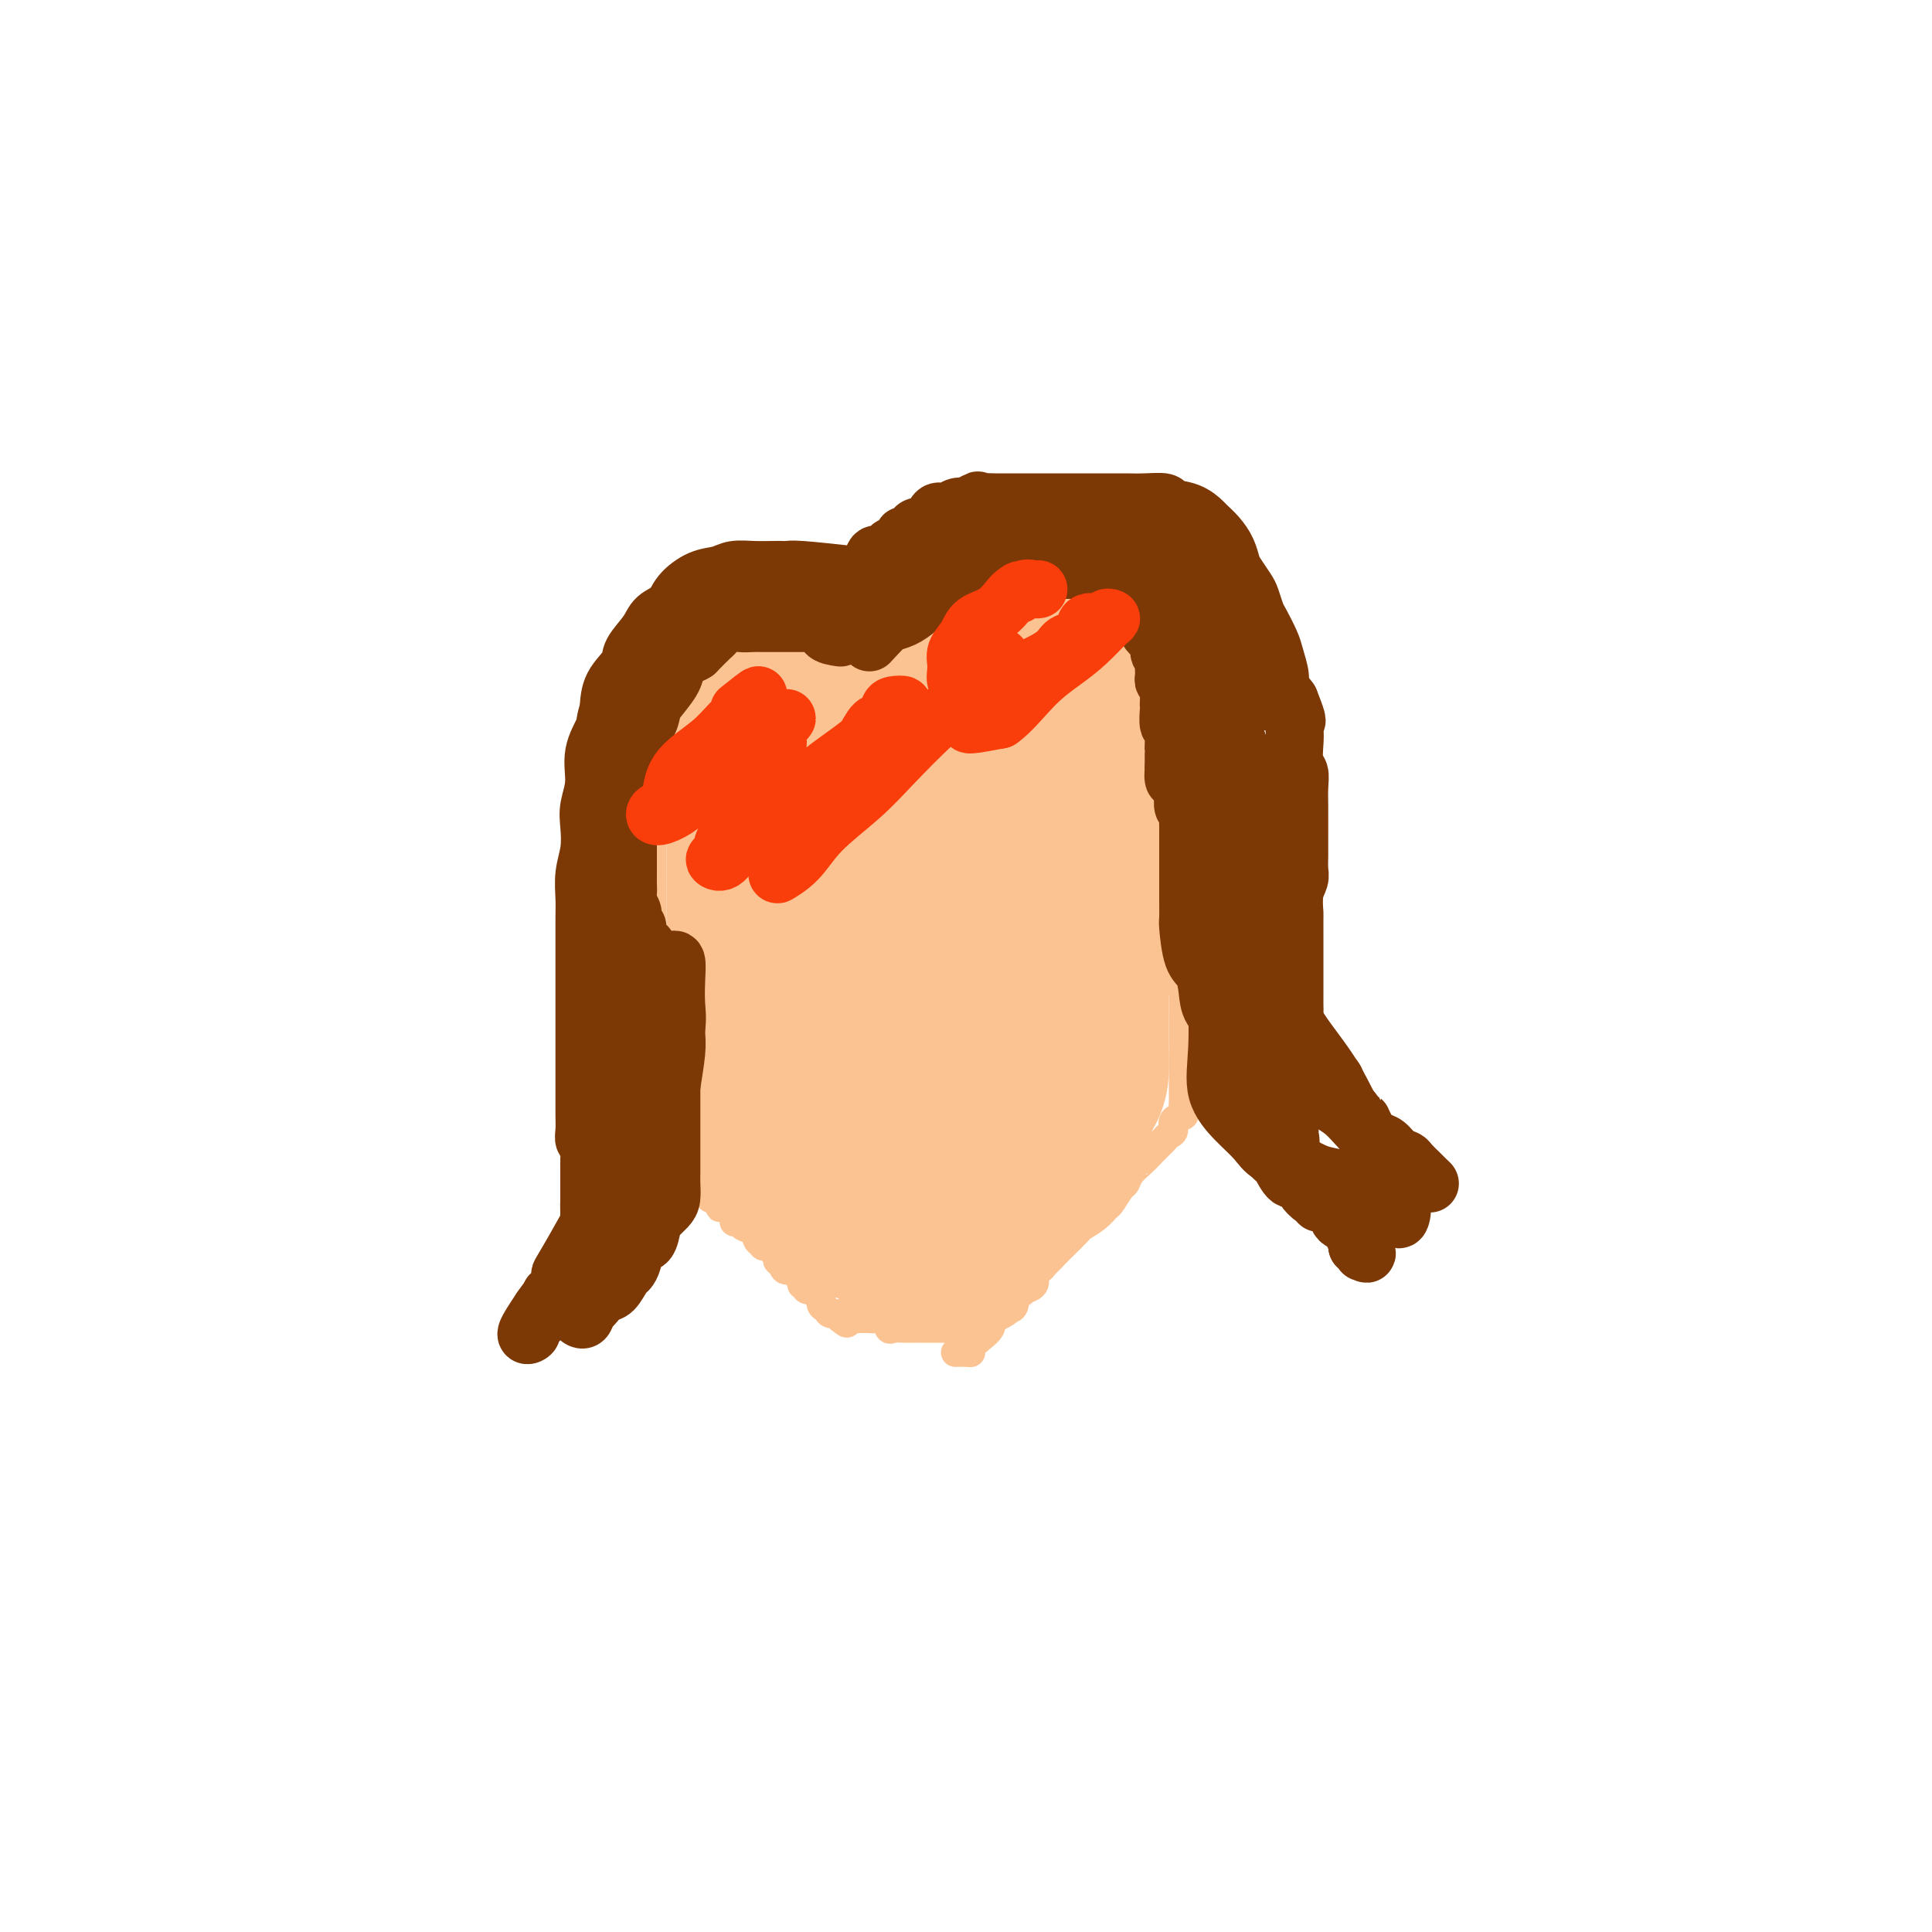 <svg viewBox='0 0 400 400' version='1.1' xmlns='http://www.w3.org/2000/svg' xmlns:xlink='http://www.w3.org/1999/xlink'><g fill='none' stroke='#FCC392' stroke-width='6' stroke-linecap='round' stroke-linejoin='round'><path d='M138,153c-1.268,4.069 -2.536,8.138 -3,10c-0.464,1.862 -0.124,1.516 0,2c0.124,0.484 0.033,1.796 0,3c-0.033,1.204 -0.009,2.299 0,3c0.009,0.701 0.002,1.006 0,2c-0.002,0.994 -0.001,2.675 0,4c0.001,1.325 0.000,2.295 0,3c-0.000,0.705 -0.000,1.146 0,2c0.000,0.854 0.000,2.120 0,3c-0.000,0.880 -0.000,1.376 0,2c0.000,0.624 0.000,1.378 0,2c-0.000,0.622 -0.000,1.111 0,2c0.000,0.889 0.000,2.177 0,3c-0.000,0.823 -0.000,1.179 0,2c0.000,0.821 0.000,2.106 0,3c-0.000,0.894 -0.000,1.398 0,2c0.000,0.602 0.000,1.301 0,2'/><path d='M135,203c-0.464,8.021 -0.124,3.074 0,2c0.124,-1.074 0.033,1.724 0,3c-0.033,1.276 -0.009,1.028 0,1c0.009,-0.028 0.002,0.163 0,1c-0.002,0.837 -0.001,2.318 0,3c0.001,0.682 0.000,0.563 0,1c-0.000,0.437 -0.000,1.430 0,2c0.000,0.570 -0.000,0.716 0,1c0.000,0.284 0.000,0.705 0,1c-0.000,0.295 -0.001,0.464 0,1c0.001,0.536 0.004,1.439 0,2c-0.004,0.561 -0.015,0.780 0,1c0.015,0.220 0.054,0.441 0,1c-0.054,0.559 -0.203,1.454 0,2c0.203,0.546 0.759,0.741 1,1c0.241,0.259 0.169,0.580 0,1c-0.169,0.420 -0.433,0.938 0,1c0.433,0.062 1.565,-0.330 2,0c0.435,0.330 0.173,1.384 0,2c-0.173,0.616 -0.256,0.795 0,1c0.256,0.205 0.852,0.436 1,1c0.148,0.564 -0.153,1.459 0,2c0.153,0.541 0.758,0.726 1,1c0.242,0.274 0.121,0.637 0,1'/><path d='M140,236c0.715,1.957 0.002,1.349 0,1c-0.002,-0.349 0.706,-0.441 1,0c0.294,0.441 0.174,1.413 0,2c-0.174,0.587 -0.403,0.787 0,1c0.403,0.213 1.436,0.437 2,1c0.564,0.563 0.658,1.465 1,2c0.342,0.535 0.932,0.703 1,1c0.068,0.297 -0.384,0.723 0,1c0.384,0.277 1.605,0.404 2,1c0.395,0.596 -0.036,1.661 0,2c0.036,0.339 0.539,-0.046 1,0c0.461,0.046 0.879,0.524 1,1c0.121,0.476 -0.055,0.950 0,1c0.055,0.050 0.342,-0.323 1,0c0.658,0.323 1.686,1.342 2,2c0.314,0.658 -0.085,0.955 0,1c0.085,0.045 0.654,-0.161 1,0c0.346,0.161 0.469,0.688 1,1c0.531,0.312 1.471,0.408 2,1c0.529,0.592 0.649,1.679 1,2c0.351,0.321 0.935,-0.126 1,0c0.065,0.126 -0.389,0.824 0,1c0.389,0.176 1.620,-0.169 2,0c0.380,0.169 -0.090,0.853 0,1c0.090,0.147 0.740,-0.244 1,0c0.260,0.244 0.130,1.122 0,2'/><path d='M161,261c3.482,3.824 1.688,0.885 1,0c-0.688,-0.885 -0.271,0.282 0,1c0.271,0.718 0.397,0.985 1,1c0.603,0.015 1.683,-0.221 2,0c0.317,0.221 -0.127,0.901 0,1c0.127,0.099 0.827,-0.381 1,0c0.173,0.381 -0.179,1.623 0,2c0.179,0.377 0.889,-0.111 1,0c0.111,0.111 -0.378,0.821 0,1c0.378,0.179 1.621,-0.174 2,0c0.379,0.174 -0.107,0.874 0,1c0.107,0.126 0.807,-0.321 1,0c0.193,0.321 -0.119,1.409 0,2c0.119,0.591 0.671,0.684 1,1c0.329,0.316 0.435,0.854 1,1c0.565,0.146 1.590,-0.101 2,0c0.410,0.101 0.205,0.551 0,1'/><path d='M174,273c2.206,1.856 1.221,0.497 1,0c-0.221,-0.497 0.321,-0.133 1,0c0.679,0.133 1.495,0.034 2,0c0.505,-0.034 0.699,-0.001 1,0c0.301,0.001 0.710,-0.028 1,0c0.290,0.028 0.462,0.113 1,0c0.538,-0.113 1.444,-0.422 2,0c0.556,0.422 0.763,1.577 1,2c0.237,0.423 0.503,0.113 1,0c0.497,-0.113 1.225,-0.030 2,0c0.775,0.030 1.597,0.008 2,0c0.403,-0.008 0.388,-0.003 1,0c0.612,0.003 1.852,0.003 3,0c1.148,-0.003 2.206,-0.009 3,0c0.794,0.009 1.325,0.032 2,0c0.675,-0.032 1.494,-0.118 2,0c0.506,0.118 0.699,0.439 1,0c0.301,-0.439 0.710,-1.638 1,-2c0.290,-0.362 0.463,0.114 1,0c0.537,-0.114 1.440,-0.817 2,-1c0.560,-0.183 0.776,0.154 1,0c0.224,-0.154 0.455,-0.798 1,-1c0.545,-0.202 1.404,0.039 2,0c0.596,-0.039 0.930,-0.357 1,-1c0.070,-0.643 -0.123,-1.612 0,-2c0.123,-0.388 0.561,-0.194 1,0'/><path d='M211,268c1.804,-1.278 0.813,-0.973 1,-1c0.187,-0.027 1.551,-0.388 2,-1c0.449,-0.612 -0.015,-1.477 0,-2c0.015,-0.523 0.511,-0.704 1,-1c0.489,-0.296 0.971,-0.708 1,-1c0.029,-0.292 -0.395,-0.463 0,-1c0.395,-0.537 1.609,-1.440 2,-2c0.391,-0.560 -0.040,-0.778 0,-1c0.040,-0.222 0.551,-0.448 1,-1c0.449,-0.552 0.837,-1.429 1,-2c0.163,-0.571 0.103,-0.835 0,-1c-0.103,-0.165 -0.248,-0.232 0,-1c0.248,-0.768 0.888,-2.237 1,-3c0.112,-0.763 -0.306,-0.819 0,-1c0.306,-0.181 1.334,-0.485 2,-1c0.666,-0.515 0.970,-1.240 1,-2c0.030,-0.760 -0.212,-1.555 0,-2c0.212,-0.445 0.880,-0.539 1,-1c0.120,-0.461 -0.309,-1.290 0,-2c0.309,-0.710 1.355,-1.303 2,-2c0.645,-0.697 0.890,-1.500 1,-2c0.110,-0.500 0.086,-0.698 0,-1c-0.086,-0.302 -0.233,-0.710 0,-1c0.233,-0.290 0.846,-0.463 1,-1c0.154,-0.537 -0.149,-1.440 0,-2c0.149,-0.560 0.751,-0.779 1,-1c0.249,-0.221 0.144,-0.444 0,-1c-0.144,-0.556 -0.327,-1.445 0,-2c0.327,-0.555 1.163,-0.778 2,-1'/><path d='M232,227c3.249,-6.537 0.871,-2.381 0,-1c-0.871,1.381 -0.234,-0.015 0,-1c0.234,-0.985 0.067,-1.559 0,-2c-0.067,-0.441 -0.032,-0.748 0,-1c0.032,-0.252 0.061,-0.448 0,-1c-0.061,-0.552 -0.212,-1.461 0,-2c0.212,-0.539 0.788,-0.708 1,-1c0.212,-0.292 0.060,-0.707 0,-1c-0.060,-0.293 -0.030,-0.463 0,-1c0.030,-0.537 0.059,-1.440 0,-2c-0.059,-0.560 -0.204,-0.778 0,-1c0.204,-0.222 0.759,-0.449 1,-1c0.241,-0.551 0.170,-1.427 0,-2c-0.170,-0.573 -0.438,-0.843 0,-1c0.438,-0.157 1.581,-0.199 2,-1c0.419,-0.801 0.112,-2.359 0,-3c-0.112,-0.641 -0.030,-0.365 0,-1c0.030,-0.635 0.008,-2.181 0,-3c-0.008,-0.819 -0.002,-0.909 0,-1c0.002,-0.091 0.001,-0.182 0,-1c-0.001,-0.818 -0.000,-2.364 0,-3c0.000,-0.636 0.000,-0.364 0,-1c-0.000,-0.636 -0.000,-2.182 0,-3c0.000,-0.818 0.000,-0.909 0,-1'/><path d='M236,191c0.619,-5.881 0.166,-2.582 0,-2c-0.166,0.582 -0.044,-1.551 0,-3c0.044,-1.449 0.012,-2.212 0,-3c-0.012,-0.788 -0.003,-1.599 0,-2c0.003,-0.401 0.001,-0.391 0,-1c-0.001,-0.609 -0.000,-1.837 0,-3c0.000,-1.163 -0.001,-2.260 0,-3c0.001,-0.740 0.002,-1.123 0,-2c-0.002,-0.877 -0.008,-2.248 0,-3c0.008,-0.752 0.032,-0.885 0,-1c-0.032,-0.115 -0.118,-0.211 0,-1c0.118,-0.789 0.439,-2.272 0,-3c-0.439,-0.728 -1.639,-0.702 -2,-1c-0.361,-0.298 0.115,-0.921 0,-1c-0.115,-0.079 -0.823,0.386 -1,0c-0.177,-0.386 0.177,-1.622 0,-2c-0.177,-0.378 -0.885,0.101 -1,0c-0.115,-0.101 0.361,-0.784 0,-1c-0.361,-0.216 -1.561,0.035 -2,0c-0.439,-0.035 -0.118,-0.356 0,-1c0.118,-0.644 0.034,-1.613 0,-2c-0.034,-0.387 -0.017,-0.194 0,0'/><path d='M243,142c0.845,4.511 1.691,9.021 2,11c0.309,1.979 0.083,1.426 0,2c-0.083,0.574 -0.022,2.274 0,4c0.022,1.726 0.006,3.477 0,5c-0.006,1.523 -0.002,2.816 0,4c0.002,1.184 0.000,2.257 0,3c-0.000,0.743 -0.000,1.156 0,2c0.000,0.844 0.000,2.118 0,3c-0.000,0.882 -0.000,1.372 0,2c0.000,0.628 0.000,1.394 0,2c-0.000,0.606 -0.000,1.050 0,2c0.000,0.950 0.000,2.404 0,3c-0.000,0.596 -0.000,0.334 0,1c0.000,0.666 0.000,2.261 0,3c-0.000,0.739 -0.000,0.621 0,1c0.000,0.379 0.000,1.256 0,2c-0.000,0.744 -0.000,1.354 0,2c0.000,0.646 0.000,1.327 0,2c-0.000,0.673 -0.000,1.336 0,2'/><path d='M245,198c0.309,8.794 0.083,2.779 0,1c-0.083,-1.779 -0.022,0.679 0,2c0.022,1.321 0.006,1.505 0,2c-0.006,0.495 -0.002,1.302 0,2c0.002,0.698 0.000,1.286 0,2c-0.000,0.714 -0.000,1.552 0,2c0.000,0.448 0.000,0.505 0,1c-0.000,0.495 -0.000,1.428 0,2c0.000,0.572 0.000,0.783 0,1c-0.000,0.217 -0.000,0.438 0,1c0.000,0.562 0.000,1.464 0,2c-0.000,0.536 -0.000,0.707 0,1c0.000,0.293 0.000,0.707 0,1c-0.000,0.293 -0.000,0.463 0,1c0.000,0.537 0.000,1.439 0,2c-0.000,0.561 -0.000,0.780 0,1c0.000,0.220 0.000,0.439 0,1c-0.000,0.561 -0.001,1.463 0,2c0.001,0.537 0.002,0.707 0,1c-0.002,0.293 -0.008,0.707 0,1c0.008,0.293 0.031,0.463 0,1c-0.031,0.537 -0.116,1.439 0,2c0.116,0.561 0.434,0.780 0,1c-0.434,0.220 -1.621,0.439 -2,1c-0.379,0.561 0.050,1.462 0,2c-0.050,0.538 -0.581,0.711 -1,1c-0.419,0.289 -0.728,0.693 -1,1c-0.272,0.307 -0.506,0.516 -1,1c-0.494,0.484 -1.247,1.242 -2,2'/><path d='M238,239c-1.277,1.428 -0.971,0.996 -1,1c-0.029,0.004 -0.393,0.442 -1,1c-0.607,0.558 -1.458,1.234 -2,2c-0.542,0.766 -0.777,1.622 -1,2c-0.223,0.378 -0.435,0.276 -1,1c-0.565,0.724 -1.483,2.272 -2,3c-0.517,0.728 -0.633,0.637 -1,1c-0.367,0.363 -0.986,1.180 -2,2c-1.014,0.820 -2.425,1.641 -3,2c-0.575,0.359 -0.314,0.255 -1,1c-0.686,0.745 -2.319,2.340 -3,3c-0.681,0.660 -0.410,0.384 -1,1c-0.590,0.616 -2.040,2.122 -3,3c-0.960,0.878 -1.431,1.127 -2,2c-0.569,0.873 -1.237,2.369 -2,3c-0.763,0.631 -1.622,0.395 -2,1c-0.378,0.605 -0.277,2.049 -1,3c-0.723,0.951 -2.270,1.407 -3,2c-0.730,0.593 -0.642,1.322 -1,2c-0.358,0.678 -1.161,1.306 -2,2c-0.839,0.694 -1.714,1.454 -2,2c-0.286,0.546 0.016,0.878 0,1c-0.016,0.122 -0.350,0.033 -1,0c-0.650,-0.033 -1.614,-0.009 -2,0c-0.386,0.009 -0.193,0.005 0,0'/></g>
<g fill='none' stroke='#FCC392' stroke-width='28' stroke-linecap='round' stroke-linejoin='round'><path d='M148,154c1.691,2.057 3.381,4.115 4,6c0.619,1.885 0.166,3.599 0,5c-0.166,1.401 -0.044,2.489 0,4c0.044,1.511 0.012,3.447 0,5c-0.012,1.553 -0.003,2.725 0,4c0.003,1.275 0.001,2.653 0,4c-0.001,1.347 -0.000,2.663 0,4c0.000,1.337 0.000,2.696 0,4c-0.000,1.304 -0.000,2.552 0,4c0.000,1.448 0.000,3.097 0,4c-0.000,0.903 -0.000,1.061 0,2c0.000,0.939 0.000,2.660 0,4c-0.000,1.340 -0.000,2.299 0,3c0.000,0.701 0.000,1.143 0,2c-0.000,0.857 -0.000,2.127 0,3c0.000,0.873 0.000,1.347 0,2c-0.000,0.653 -0.000,1.483 0,2c0.000,0.517 0.000,0.719 0,1c-0.000,0.281 -0.000,0.640 0,1'/><path d='M152,218c0.000,9.092 0.000,2.821 0,1c-0.000,-1.821 -0.001,0.807 0,2c0.001,1.193 0.003,0.952 0,1c-0.003,0.048 -0.011,0.384 0,1c0.011,0.616 0.040,1.513 0,2c-0.040,0.487 -0.148,0.563 0,1c0.148,0.437 0.551,1.233 1,2c0.449,0.767 0.945,1.505 1,2c0.055,0.495 -0.332,0.747 0,1c0.332,0.253 1.384,0.505 2,1c0.616,0.495 0.795,1.232 1,2c0.205,0.768 0.435,1.567 1,2c0.565,0.433 1.466,0.501 2,1c0.534,0.499 0.703,1.429 1,2c0.297,0.571 0.723,0.784 1,1c0.277,0.216 0.404,0.436 1,1c0.596,0.564 1.660,1.474 2,2c0.340,0.526 -0.045,0.669 0,1c0.045,0.331 0.519,0.849 1,1c0.481,0.151 0.969,-0.065 1,0c0.031,0.065 -0.395,0.412 0,1c0.395,0.588 1.610,1.418 2,2c0.390,0.582 -0.047,0.916 0,1c0.047,0.084 0.576,-0.082 1,0c0.424,0.082 0.743,0.414 1,1c0.257,0.586 0.454,1.427 1,2c0.546,0.573 1.442,0.878 2,1c0.558,0.122 0.779,0.061 1,0'/><path d='M175,253c3.367,3.646 1.285,1.759 1,1c-0.285,-0.759 1.228,-0.392 2,0c0.772,0.392 0.802,0.809 1,1c0.198,0.191 0.564,0.156 1,0c0.436,-0.156 0.942,-0.434 1,0c0.058,0.434 -0.331,1.580 0,2c0.331,0.420 1.384,0.112 2,0c0.616,-0.112 0.795,-0.030 1,0c0.205,0.030 0.435,0.008 1,0c0.565,-0.008 1.466,-0.002 2,0c0.534,0.002 0.701,0.000 1,0c0.299,-0.000 0.731,0.001 1,0c0.269,-0.001 0.374,-0.006 1,0c0.626,0.006 1.772,0.022 3,0c1.228,-0.022 2.537,-0.084 4,0c1.463,0.084 3.081,0.313 4,0c0.919,-0.313 1.138,-1.168 2,-2c0.862,-0.832 2.366,-1.641 3,-2c0.634,-0.359 0.396,-0.266 1,-1c0.604,-0.734 2.049,-2.293 3,-3c0.951,-0.707 1.410,-0.562 2,-1c0.590,-0.438 1.313,-1.457 2,-2c0.687,-0.543 1.339,-0.608 2,-1c0.661,-0.392 1.332,-1.112 2,-2c0.668,-0.888 1.334,-1.944 2,-3'/><path d='M220,240c2.992,-3.179 0.974,-2.625 1,-3c0.026,-0.375 2.098,-1.679 3,-3c0.902,-1.321 0.634,-2.660 1,-4c0.366,-1.340 1.366,-2.682 2,-4c0.634,-1.318 0.902,-2.614 1,-4c0.098,-1.386 0.026,-2.863 0,-5c-0.026,-2.137 -0.007,-4.936 0,-7c0.007,-2.064 0.002,-3.395 0,-5c-0.002,-1.605 -0.001,-3.486 0,-5c0.001,-1.514 0.000,-2.661 0,-4c-0.000,-1.339 -0.000,-2.871 0,-4c0.000,-1.129 0.000,-1.854 0,-3c-0.000,-1.146 -0.000,-2.711 0,-4c0.000,-1.289 0.001,-2.300 0,-3c-0.001,-0.700 -0.002,-1.087 0,-2c0.002,-0.913 0.007,-2.351 0,-3c-0.007,-0.649 -0.026,-0.509 0,-1c0.026,-0.491 0.099,-1.613 0,-2c-0.099,-0.387 -0.369,-0.040 -1,0c-0.631,0.040 -1.623,-0.226 -2,0c-0.377,0.226 -0.140,0.946 0,2c0.140,1.054 0.183,2.444 0,4c-0.183,1.556 -0.591,3.278 -1,5'/><path d='M224,185c-0.203,2.563 -0.209,3.469 -1,5c-0.791,1.531 -2.366,3.686 -3,6c-0.634,2.314 -0.327,4.789 -1,7c-0.673,2.211 -2.327,4.160 -3,6c-0.673,1.840 -0.364,3.572 -1,5c-0.636,1.428 -2.215,2.553 -3,4c-0.785,1.447 -0.774,3.215 -1,5c-0.226,1.785 -0.687,3.588 -1,5c-0.313,1.412 -0.478,2.432 -1,4c-0.522,1.568 -1.400,3.685 -2,5c-0.600,1.315 -0.920,1.828 -1,3c-0.080,1.172 0.080,3.004 0,4c-0.080,0.996 -0.402,1.156 -1,2c-0.598,0.844 -1.474,2.372 -2,3c-0.526,0.628 -0.702,0.357 -1,1c-0.298,0.643 -0.717,2.200 -1,3c-0.283,0.800 -0.429,0.843 -1,1c-0.571,0.157 -1.566,0.428 -2,1c-0.434,0.572 -0.306,1.445 -1,2c-0.694,0.555 -2.209,0.793 -3,1c-0.791,0.207 -0.857,0.383 -1,1c-0.143,0.617 -0.361,1.674 -1,2c-0.639,0.326 -1.697,-0.077 -2,0c-0.303,0.077 0.149,0.636 0,1c-0.149,0.364 -0.900,0.533 -1,0c-0.100,-0.533 0.450,-1.766 1,-3'/><path d='M190,259c1.384,-1.890 4.345,-5.115 7,-9c2.655,-3.885 5.005,-8.429 8,-13c2.995,-4.571 6.634,-9.170 10,-14c3.366,-4.830 6.457,-9.892 9,-14c2.543,-4.108 4.538,-7.260 6,-10c1.462,-2.740 2.392,-5.066 3,-7c0.608,-1.934 0.895,-3.477 1,-5c0.105,-1.523 0.027,-3.026 0,-4c-0.027,-0.974 -0.004,-1.417 0,-3c0.004,-1.583 -0.012,-4.305 0,-6c0.012,-1.695 0.053,-2.363 0,-3c-0.053,-0.637 -0.198,-1.242 -1,-2c-0.802,-0.758 -2.260,-1.667 -3,-2c-0.740,-0.333 -0.762,-0.089 -1,0c-0.238,0.089 -0.693,0.024 -1,0c-0.307,-0.024 -0.467,-0.006 -1,0c-0.533,0.006 -1.439,0.001 -2,0c-0.561,-0.001 -0.776,0.001 -1,0c-0.224,-0.001 -0.456,-0.006 -1,0c-0.544,0.006 -1.401,0.024 -2,0c-0.599,-0.024 -0.939,-0.090 -1,0c-0.061,0.090 0.159,0.336 0,1c-0.159,0.664 -0.695,1.748 -1,3c-0.305,1.252 -0.377,2.674 -1,5c-0.623,2.326 -1.797,5.557 -3,9c-1.203,3.443 -2.436,7.099 -4,11c-1.564,3.901 -3.461,8.046 -5,12c-1.539,3.954 -2.722,7.719 -4,11c-1.278,3.281 -2.651,6.080 -4,9c-1.349,2.920 -2.675,5.960 -4,9'/><path d='M194,237c-4.506,11.989 -2.272,6.963 -2,6c0.272,-0.963 -1.418,2.139 -2,3c-0.582,0.861 -0.058,-0.519 0,-2c0.058,-1.481 -0.352,-3.063 0,-5c0.352,-1.937 1.465,-4.228 2,-7c0.535,-2.772 0.492,-6.026 2,-10c1.508,-3.974 4.566,-8.670 7,-14c2.434,-5.330 4.245,-11.295 6,-16c1.755,-4.705 3.454,-8.150 5,-12c1.546,-3.850 2.938,-8.104 4,-11c1.062,-2.896 1.795,-4.435 2,-6c0.205,-1.565 -0.117,-3.158 0,-4c0.117,-0.842 0.672,-0.933 0,-1c-0.672,-0.067 -2.570,-0.110 -4,0c-1.430,0.110 -2.391,0.372 -3,1c-0.609,0.628 -0.865,1.621 -1,3c-0.135,1.379 -0.148,3.142 -1,5c-0.852,1.858 -2.544,3.809 -4,7c-1.456,3.191 -2.677,7.621 -4,13c-1.323,5.379 -2.747,11.707 -4,18c-1.253,6.293 -2.336,12.552 -3,18c-0.664,5.448 -0.910,10.084 -1,14c-0.090,3.916 -0.024,7.111 0,9c0.024,1.889 0.006,2.470 0,3c-0.006,0.530 -0.002,1.009 0,1c0.002,-0.009 0.001,-0.504 0,-1'/><path d='M193,249c-1.232,8.920 -0.310,0.220 0,-4c0.310,-4.220 0.010,-3.960 0,-6c-0.010,-2.040 0.270,-6.380 1,-11c0.730,-4.620 1.908,-9.519 3,-15c1.092,-5.481 2.097,-11.543 3,-17c0.903,-5.457 1.705,-10.309 2,-15c0.295,-4.691 0.083,-9.222 0,-13c-0.083,-3.778 -0.038,-6.804 0,-9c0.038,-2.196 0.068,-3.561 0,-4c-0.068,-0.439 -0.234,0.050 -1,0c-0.766,-0.050 -2.134,-0.638 -3,0c-0.866,0.638 -1.231,2.502 -2,4c-0.769,1.498 -1.940,2.630 -3,4c-1.060,1.370 -2.007,2.977 -3,6c-0.993,3.023 -2.032,7.460 -3,12c-0.968,4.540 -1.867,9.183 -3,14c-1.133,4.817 -2.502,9.809 -3,15c-0.498,5.191 -0.126,10.580 0,15c0.126,4.420 0.005,7.870 0,11c-0.005,3.130 0.107,5.939 0,8c-0.107,2.061 -0.434,3.373 0,4c0.434,0.627 1.629,0.568 2,0c0.371,-0.568 -0.081,-1.647 0,-3c0.081,-1.353 0.694,-2.982 1,-5c0.306,-2.018 0.303,-4.425 1,-8c0.697,-3.575 2.094,-8.319 3,-13c0.906,-4.681 1.321,-9.299 2,-14c0.679,-4.701 1.623,-9.486 2,-14c0.377,-4.514 0.189,-8.757 0,-13'/><path d='M192,178c1.713,-12.768 0.497,-9.689 0,-10c-0.497,-0.311 -0.275,-4.011 0,-6c0.275,-1.989 0.601,-2.266 0,-2c-0.601,0.266 -2.131,1.077 -3,2c-0.869,0.923 -1.078,1.958 -2,3c-0.922,1.042 -2.559,2.089 -4,4c-1.441,1.911 -2.687,4.685 -4,7c-1.313,2.315 -2.693,4.170 -4,7c-1.307,2.830 -2.540,6.633 -3,11c-0.460,4.367 -0.146,9.296 0,14c0.146,4.704 0.123,9.183 0,13c-0.123,3.817 -0.344,6.972 0,10c0.344,3.028 1.255,5.928 2,8c0.745,2.072 1.323,3.318 2,4c0.677,0.682 1.453,0.802 2,1c0.547,0.198 0.864,0.474 1,0c0.136,-0.474 0.090,-1.698 0,-3c-0.090,-1.302 -0.224,-2.683 0,-5c0.224,-2.317 0.806,-5.572 1,-10c0.194,-4.428 -0.001,-10.031 0,-16c0.001,-5.969 0.197,-12.304 1,-19c0.803,-6.696 2.214,-13.751 3,-20c0.786,-6.249 0.946,-11.691 1,-16c0.054,-4.309 0.001,-7.486 0,-9c-0.001,-1.514 0.051,-1.365 0,-1c-0.051,0.365 -0.206,0.944 -1,2c-0.794,1.056 -2.227,2.587 -3,4c-0.773,1.413 -0.887,2.706 -1,4'/><path d='M180,155c-1.125,2.093 -1.436,2.825 -2,4c-0.564,1.175 -1.381,2.795 -2,5c-0.619,2.205 -1.042,4.997 -2,8c-0.958,3.003 -2.452,6.217 -3,10c-0.548,3.783 -0.151,8.136 0,12c0.151,3.864 0.055,7.241 0,11c-0.055,3.759 -0.070,7.901 0,11c0.070,3.099 0.226,5.156 0,7c-0.226,1.844 -0.833,3.477 0,5c0.833,1.523 3.107,2.938 4,4c0.893,1.062 0.404,1.772 1,2c0.596,0.228 2.278,-0.024 3,0c0.722,0.024 0.484,0.325 1,0c0.516,-0.325 1.785,-1.275 3,-3c1.215,-1.725 2.376,-4.223 4,-8c1.624,-3.777 3.710,-8.833 6,-13c2.290,-4.167 4.785,-7.446 7,-12c2.215,-4.554 4.149,-10.384 6,-15c1.851,-4.616 3.620,-8.019 5,-12c1.380,-3.981 2.370,-8.539 3,-12c0.630,-3.461 0.901,-5.823 1,-8c0.099,-2.177 0.027,-4.167 0,-6c-0.027,-1.833 -0.007,-3.508 0,-5c0.007,-1.492 0.002,-2.802 0,-4c-0.002,-1.198 -0.001,-2.284 0,-3c0.001,-0.716 0.000,-1.062 0,-1c-0.000,0.062 -0.000,0.531 0,1'/><path d='M215,133c0.587,-5.315 0.055,0.398 0,4c-0.055,3.602 0.365,5.092 1,7c0.635,1.908 1.483,4.235 2,7c0.517,2.765 0.703,5.968 1,9c0.297,3.032 0.705,5.893 1,8c0.295,2.107 0.476,3.458 1,5c0.524,1.542 1.392,3.273 2,4c0.608,0.727 0.958,0.449 1,1c0.042,0.551 -0.222,1.929 0,2c0.222,0.071 0.929,-1.167 1,-2c0.071,-0.833 -0.496,-1.262 0,-2c0.496,-0.738 2.055,-1.787 3,-4c0.945,-2.213 1.276,-5.591 2,-8c0.724,-2.409 1.840,-3.851 3,-6c1.160,-2.149 2.363,-5.006 3,-7c0.637,-1.994 0.706,-3.124 1,-4c0.294,-0.876 0.811,-1.498 1,-1c0.189,0.498 0.051,2.116 0,3c-0.051,0.884 -0.013,1.033 0,2c0.013,0.967 0.002,2.751 0,5c-0.002,2.249 0.005,4.962 0,7c-0.005,2.038 -0.022,3.402 0,5c0.022,1.598 0.083,3.430 0,5c-0.083,1.570 -0.309,2.877 -1,4c-0.691,1.123 -1.845,2.061 -3,3'/><path d='M234,180c-0.915,1.507 -1.204,1.776 -2,2c-0.796,0.224 -2.101,0.403 -3,1c-0.899,0.597 -1.393,1.613 -2,2c-0.607,0.387 -1.325,0.145 -2,0c-0.675,-0.145 -1.305,-0.193 -2,0c-0.695,0.193 -1.455,0.625 -2,0c-0.545,-0.625 -0.876,-2.309 -1,-4c-0.124,-1.691 -0.041,-3.391 0,-5c0.041,-1.609 0.041,-3.129 0,-5c-0.041,-1.871 -0.123,-4.093 0,-6c0.123,-1.907 0.453,-3.499 1,-5c0.547,-1.501 1.313,-2.913 2,-4c0.687,-1.087 1.294,-1.851 2,-3c0.706,-1.149 1.510,-2.683 2,-4c0.490,-1.317 0.667,-2.419 1,-3c0.333,-0.581 0.821,-0.643 1,-1c0.179,-0.357 0.049,-1.010 0,-1c-0.049,0.010 -0.016,0.682 0,1c0.016,0.318 0.017,0.281 0,1c-0.017,0.719 -0.050,2.195 0,3c0.050,0.805 0.182,0.938 0,2c-0.182,1.062 -0.680,3.052 -1,5c-0.320,1.948 -0.464,3.854 -1,6c-0.536,2.146 -1.464,4.534 -2,7c-0.536,2.466 -0.680,5.012 -1,7c-0.320,1.988 -0.817,3.420 -1,5c-0.183,1.580 -0.052,3.309 0,4c0.052,0.691 0.026,0.346 0,0'/><path d='M201,135c-4.194,-0.842 -8.387,-1.684 -11,-2c-2.613,-0.316 -3.645,-0.105 -5,0c-1.355,0.105 -3.033,0.103 -5,0c-1.967,-0.103 -4.224,-0.306 -6,0c-1.776,0.306 -3.071,1.122 -5,2c-1.929,0.878 -4.490,1.820 -6,3c-1.510,1.180 -1.967,2.600 -3,4c-1.033,1.400 -2.640,2.780 -4,4c-1.360,1.220 -2.471,2.279 -3,3c-0.529,0.721 -0.476,1.102 -1,2c-0.524,0.898 -1.625,2.313 -2,3c-0.375,0.687 -0.024,0.647 0,1c0.024,0.353 -0.279,1.101 0,1c0.279,-0.101 1.139,-1.050 2,-2'/><path d='M152,154c-1.017,2.004 1.941,-0.986 4,-3c2.059,-2.014 3.218,-3.053 5,-4c1.782,-0.947 4.185,-1.801 6,-3c1.815,-1.199 3.040,-2.742 5,-4c1.960,-1.258 4.656,-2.232 7,-3c2.344,-0.768 4.337,-1.330 6,-2c1.663,-0.670 2.995,-1.447 5,-2c2.005,-0.553 4.683,-0.880 6,-1c1.317,-0.120 1.274,-0.033 2,0c0.726,0.033 2.222,0.011 3,0c0.778,-0.011 0.837,-0.010 1,0c0.163,0.010 0.428,0.031 1,0c0.572,-0.031 1.450,-0.112 2,0c0.550,0.112 0.773,0.419 1,1c0.227,0.581 0.457,1.437 1,2c0.543,0.563 1.398,0.835 2,1c0.602,0.165 0.950,0.225 1,1c0.050,0.775 -0.197,2.267 0,3c0.197,0.733 0.838,0.707 1,1c0.162,0.293 -0.155,0.905 0,1c0.155,0.095 0.781,-0.328 1,0c0.219,0.328 0.031,1.408 0,2c-0.031,0.592 0.095,0.695 0,1c-0.095,0.305 -0.410,0.813 0,1c0.410,0.187 1.546,0.053 2,0c0.454,-0.053 0.227,-0.027 0,0'/><path d='M190,132c4.523,-1.268 9.045,-2.536 11,-3c1.955,-0.464 1.341,-0.124 2,0c0.659,0.124 2.590,0.033 4,0c1.410,-0.033 2.300,-0.009 3,0c0.700,0.009 1.210,0.003 2,0c0.790,-0.003 1.860,-0.003 3,0c1.140,0.003 2.350,0.009 3,0c0.650,-0.009 0.740,-0.031 1,0c0.260,0.031 0.690,0.117 1,0c0.310,-0.117 0.499,-0.436 1,0c0.501,0.436 1.314,1.627 2,2c0.686,0.373 1.245,-0.073 2,0c0.755,0.073 1.705,0.664 2,1c0.295,0.336 -0.064,0.418 0,1c0.064,0.582 0.552,1.663 1,2c0.448,0.337 0.856,-0.069 1,0c0.144,0.069 0.025,0.614 0,1c-0.025,0.386 0.046,0.614 0,1c-0.046,0.386 -0.208,0.929 0,1c0.208,0.071 0.788,-0.332 1,0c0.212,0.332 0.057,1.397 0,2c-0.057,0.603 -0.016,0.744 0,1c0.016,0.256 0.008,0.628 0,1'/><path d='M230,142c0.467,2.000 0.133,2.000 0,2c-0.133,0.000 -0.067,0.000 0,0'/></g>
<g fill='none' stroke='#7C3805' stroke-width='12' stroke-linecap='round' stroke-linejoin='round'><path d='M174,132c-1.295,-0.196 -2.590,-0.392 -3,-1c-0.410,-0.608 0.066,-1.627 0,-2c-0.066,-0.373 -0.674,-0.100 -1,0c-0.326,0.100 -0.370,0.027 -1,0c-0.630,-0.027 -1.844,-0.007 -3,0c-1.156,0.007 -2.252,0.002 -3,0c-0.748,-0.002 -1.148,-0.003 -2,0c-0.852,0.003 -2.155,0.008 -3,0c-0.845,-0.008 -1.233,-0.029 -2,0c-0.767,0.029 -1.913,0.107 -3,0c-1.087,-0.107 -2.116,-0.400 -3,0c-0.884,0.400 -1.623,1.492 -2,2c-0.377,0.508 -0.394,0.431 -1,1c-0.606,0.569 -1.803,1.785 -3,3'/><path d='M144,135c-1.551,1.066 -2.429,0.732 -3,1c-0.571,0.268 -0.834,1.138 -1,2c-0.166,0.862 -0.234,1.714 -1,3c-0.766,1.286 -2.229,3.004 -3,4c-0.771,0.996 -0.851,1.269 -1,2c-0.149,0.731 -0.366,1.920 -1,3c-0.634,1.080 -1.686,2.051 -2,3c-0.314,0.949 0.108,1.878 0,3c-0.108,1.122 -0.747,2.439 -1,3c-0.253,0.561 -0.120,0.367 0,1c0.120,0.633 0.228,2.094 0,3c-0.228,0.906 -0.793,1.258 -1,2c-0.207,0.742 -0.055,1.874 0,3c0.055,1.126 0.015,2.245 0,3c-0.015,0.755 -0.004,1.147 0,2c0.004,0.853 0.001,2.168 0,3c-0.001,0.832 -0.001,1.182 0,2c0.001,0.818 0.004,2.106 0,3c-0.004,0.894 -0.016,1.396 0,2c0.016,0.604 0.061,1.311 0,2c-0.061,0.689 -0.229,1.358 0,2c0.229,0.642 0.854,1.255 1,2c0.146,0.745 -0.186,1.622 0,2c0.186,0.378 0.891,0.259 1,1c0.109,0.741 -0.378,2.343 0,3c0.378,0.657 1.622,0.368 2,1c0.378,0.632 -0.109,2.183 0,3c0.109,0.817 0.813,0.899 1,1c0.187,0.101 -0.142,0.219 0,1c0.142,0.781 0.755,2.223 1,3c0.245,0.777 0.123,0.888 0,1'/><path d='M136,205c1.377,3.429 1.819,2.002 2,2c0.181,-0.002 0.101,1.422 0,2c-0.101,0.578 -0.223,0.310 0,1c0.223,0.690 0.792,2.339 1,3c0.208,0.661 0.056,0.336 0,1c-0.056,0.664 -0.015,2.317 0,3c0.015,0.683 0.004,0.395 0,1c-0.004,0.605 -0.001,2.101 0,3c0.001,0.899 0.000,1.199 0,2c-0.000,0.801 -0.000,2.103 0,3c0.000,0.897 0.000,1.390 0,2c-0.000,0.610 -0.000,1.338 0,2c0.000,0.662 0.000,1.259 0,2c-0.000,0.741 -0.000,1.625 0,3c0.000,1.375 0.001,3.240 0,4c-0.001,0.760 -0.002,0.416 0,1c0.002,0.584 0.008,2.096 0,3c-0.008,0.904 -0.030,1.199 0,2c0.030,0.801 0.111,2.106 0,3c-0.111,0.894 -0.415,1.375 -1,2c-0.585,0.625 -1.452,1.392 -2,2c-0.548,0.608 -0.777,1.056 -1,2c-0.223,0.944 -0.440,2.383 -1,3c-0.560,0.617 -1.462,0.411 -2,1c-0.538,0.589 -0.710,1.974 -1,3c-0.290,1.026 -0.697,1.693 -1,2c-0.303,0.307 -0.501,0.254 -1,1c-0.499,0.746 -1.299,2.293 -2,3c-0.701,0.707 -1.304,0.575 -2,1c-0.696,0.425 -1.485,1.407 -2,2c-0.515,0.593 -0.758,0.796 -1,1'/><path d='M122,271c-2.872,3.724 -1.553,1.534 -1,1c0.553,-0.534 0.341,0.587 0,1c-0.341,0.413 -0.812,0.118 -1,0c-0.188,-0.118 -0.094,-0.059 0,0'/><path d='M180,133c1.816,-1.973 3.631,-3.947 5,-5c1.369,-1.053 2.291,-1.186 3,-2c0.709,-0.814 1.206,-2.309 2,-3c0.794,-0.691 1.884,-0.576 3,-1c1.116,-0.424 2.258,-1.385 3,-2c0.742,-0.615 1.086,-0.883 2,-1c0.914,-0.117 2.399,-0.084 3,0c0.601,0.084 0.317,0.219 1,0c0.683,-0.219 2.331,-0.791 3,-1c0.669,-0.209 0.358,-0.056 1,0c0.642,0.056 2.236,0.015 3,0c0.764,-0.015 0.699,-0.004 1,0c0.301,0.004 0.967,0.001 2,0c1.033,-0.001 2.431,-0.000 3,0c0.569,0.000 0.308,0.000 1,0c0.692,-0.000 2.337,-0.000 3,0c0.663,0.000 0.343,0.000 1,0c0.657,-0.000 2.292,-0.000 3,0c0.708,0.000 0.488,0.000 1,0c0.512,-0.000 1.756,-0.000 3,0'/><path d='M227,118c4.970,-0.292 1.895,-0.021 1,0c-0.895,0.021 0.391,-0.206 1,0c0.609,0.206 0.540,0.847 1,1c0.460,0.153 1.450,-0.180 2,0c0.550,0.180 0.659,0.873 1,1c0.341,0.127 0.915,-0.313 1,0c0.085,0.313 -0.318,1.378 0,2c0.318,0.622 1.358,0.799 2,1c0.642,0.201 0.888,0.425 1,1c0.112,0.575 0.090,1.500 0,2c-0.090,0.500 -0.250,0.576 0,1c0.250,0.424 0.908,1.198 1,2c0.092,0.802 -0.382,1.632 0,2c0.382,0.368 1.619,0.273 2,1c0.381,0.727 -0.095,2.275 0,3c0.095,0.725 0.761,0.626 1,1c0.239,0.374 0.050,1.221 0,2c-0.050,0.779 0.039,1.491 0,2c-0.039,0.509 -0.206,0.817 0,1c0.206,0.183 0.786,0.242 1,1c0.214,0.758 0.061,2.214 0,3c-0.061,0.786 -0.030,0.900 0,1c0.030,0.100 0.061,0.184 0,1c-0.061,0.816 -0.212,2.364 0,3c0.212,0.636 0.789,0.361 1,1c0.211,0.639 0.057,2.192 0,3c-0.057,0.808 -0.015,0.871 0,1c0.015,0.129 0.004,0.322 0,1c-0.004,0.678 -0.002,1.839 0,3'/><path d='M243,159c0.343,4.295 -0.300,1.531 0,1c0.300,-0.531 1.544,1.171 2,2c0.456,0.829 0.126,0.786 0,1c-0.126,0.214 -0.048,0.687 0,1c0.048,0.313 0.065,0.468 0,1c-0.065,0.532 -0.214,1.442 0,2c0.214,0.558 0.789,0.763 1,1c0.211,0.237 0.056,0.505 0,1c-0.056,0.495 -0.015,1.216 0,2c0.015,0.784 0.004,1.631 0,2c-0.004,0.369 -0.001,0.258 0,1c0.001,0.742 0.000,2.336 0,3c-0.000,0.664 0.000,0.399 0,1c-0.000,0.601 -0.001,2.068 0,3c0.001,0.932 0.002,1.328 0,2c-0.002,0.672 -0.008,1.620 0,3c0.008,1.380 0.030,3.190 0,4c-0.030,0.810 -0.112,0.618 0,2c0.112,1.382 0.418,4.338 1,6c0.582,1.662 1.438,2.030 2,3c0.562,0.970 0.829,2.543 1,4c0.171,1.457 0.246,2.796 1,4c0.754,1.204 2.186,2.271 3,3c0.814,0.729 1.010,1.120 1,2c-0.010,0.880 -0.227,2.248 0,3c0.227,0.752 0.898,0.886 1,1c0.102,0.114 -0.364,0.206 0,1c0.364,0.794 1.560,2.291 2,3c0.440,0.709 0.126,0.631 0,1c-0.126,0.369 -0.063,1.184 0,2'/><path d='M258,225c1.697,4.601 0.440,2.602 0,2c-0.440,-0.602 -0.062,0.191 0,1c0.062,0.809 -0.192,1.634 0,2c0.192,0.366 0.829,0.273 1,1c0.171,0.727 -0.123,2.275 0,3c0.123,0.725 0.662,0.626 1,1c0.338,0.374 0.475,1.222 1,2c0.525,0.778 1.440,1.486 2,2c0.560,0.514 0.767,0.835 1,1c0.233,0.165 0.491,0.175 1,1c0.509,0.825 1.267,2.463 2,3c0.733,0.537 1.440,-0.029 2,0c0.560,0.029 0.973,0.653 1,1c0.027,0.347 -0.330,0.418 0,1c0.330,0.582 1.349,1.675 2,2c0.651,0.325 0.934,-0.116 1,0c0.066,0.116 -0.086,0.790 0,1c0.086,0.210 0.409,-0.046 1,0c0.591,0.046 1.450,0.392 2,1c0.550,0.608 0.792,1.476 1,2c0.208,0.524 0.382,0.704 1,1c0.618,0.296 1.681,0.708 2,1c0.319,0.292 -0.106,0.463 0,1c0.106,0.537 0.745,1.439 1,2c0.255,0.561 0.128,0.780 0,1'/><path d='M281,258c3.321,3.190 1.625,0.667 1,0c-0.625,-0.667 -0.179,0.524 0,1c0.179,0.476 0.089,0.238 0,0'/><path d='M176,119c-3.908,-0.423 -7.815,-0.845 -10,-1c-2.185,-0.155 -2.647,-0.042 -3,0c-0.353,0.042 -0.596,0.015 -1,0c-0.404,-0.015 -0.967,-0.017 -2,0c-1.033,0.017 -2.536,0.052 -4,0c-1.464,-0.052 -2.891,-0.190 -4,0c-1.109,0.190 -1.901,0.708 -3,1c-1.099,0.292 -2.506,0.359 -4,1c-1.494,0.641 -3.077,1.855 -4,3c-0.923,1.145 -1.187,2.220 -2,3c-0.813,0.780 -2.176,1.264 -3,2c-0.824,0.736 -1.110,1.725 -2,3c-0.890,1.275 -2.383,2.837 -3,4c-0.617,1.163 -0.358,1.929 -1,3c-0.642,1.071 -2.183,2.449 -3,4c-0.817,1.551 -0.908,3.276 -1,5'/><path d='M126,147c-0.874,2.538 -0.560,2.884 -1,4c-0.440,1.116 -1.633,3.004 -2,5c-0.367,1.996 0.094,4.101 0,6c-0.094,1.899 -0.743,3.593 -1,5c-0.257,1.407 -0.121,2.529 0,4c0.121,1.471 0.229,3.292 0,5c-0.229,1.708 -0.793,3.304 -1,5c-0.207,1.696 -0.055,3.492 0,5c0.055,1.508 0.015,2.729 0,4c-0.015,1.271 -0.004,2.593 0,4c0.004,1.407 0.001,2.899 0,4c-0.001,1.101 -0.000,1.812 0,3c0.000,1.188 0.000,2.852 0,4c-0.000,1.148 -0.000,1.778 0,3c0.000,1.222 0.000,3.036 0,4c-0.000,0.964 -0.000,1.077 0,2c0.000,0.923 0.000,2.655 0,4c-0.000,1.345 -0.000,2.303 0,3c0.000,0.697 0.000,1.135 0,2c-0.000,0.865 -0.001,2.158 0,3c0.001,0.842 0.004,1.231 0,2c-0.004,0.769 -0.015,1.916 0,3c0.015,1.084 0.057,2.105 0,3c-0.057,0.895 -0.211,1.662 0,2c0.211,0.338 0.789,0.245 1,1c0.211,0.755 0.057,2.356 0,3c-0.057,0.644 -0.015,0.330 0,1c0.015,0.670 0.004,2.324 0,3c-0.004,0.676 -0.001,0.374 0,1c0.001,0.626 0.000,2.179 0,3c-0.000,0.821 -0.000,0.911 0,1'/><path d='M122,249c0.155,10.637 0.041,3.230 0,1c-0.041,-2.230 -0.011,0.715 0,2c0.011,1.285 0.003,0.908 0,1c-0.003,0.092 -0.001,0.654 0,1c0.001,0.346 -0.000,0.477 0,1c0.000,0.523 0.001,1.436 0,2c-0.001,0.564 -0.004,0.777 0,1c0.004,0.223 0.016,0.456 0,1c-0.016,0.544 -0.061,1.398 0,2c0.061,0.602 0.229,0.950 0,1c-0.229,0.050 -0.853,-0.198 -1,0c-0.147,0.198 0.184,0.843 0,1c-0.184,0.157 -0.884,-0.174 -1,0c-0.116,0.174 0.354,0.855 0,1c-0.354,0.145 -1.530,-0.244 -2,0c-0.470,0.244 -0.235,1.122 0,2'/><path d='M118,266c-0.853,0.731 -0.984,0.059 -1,0c-0.016,-0.059 0.084,0.495 0,1c-0.084,0.505 -0.353,0.962 -1,1c-0.647,0.038 -1.674,-0.342 -2,0c-0.326,0.342 0.048,1.405 0,2c-0.048,0.595 -0.519,0.723 -1,1c-0.481,0.277 -0.972,0.705 -1,1c-0.028,0.295 0.407,0.458 0,1c-0.407,0.542 -1.655,1.465 -2,2c-0.345,0.535 0.215,0.683 0,1c-0.215,0.317 -1.204,0.805 -1,0c0.204,-0.805 1.602,-2.902 3,-5'/><path d='M112,271c0.985,-1.499 2.448,-3.246 4,-5c1.552,-1.754 3.193,-3.514 4,-5c0.807,-1.486 0.780,-2.697 1,-4c0.220,-1.303 0.686,-2.699 1,-4c0.314,-1.301 0.476,-2.506 1,-4c0.524,-1.494 1.408,-3.277 2,-5c0.592,-1.723 0.891,-3.387 1,-5c0.109,-1.613 0.029,-3.176 0,-5c-0.029,-1.824 -0.008,-3.909 0,-6c0.008,-2.091 0.002,-4.190 0,-6c-0.002,-1.810 -0.001,-3.332 0,-5c0.001,-1.668 0.000,-3.480 0,-5c-0.000,-1.520 -0.000,-2.746 0,-4c0.000,-1.254 0.000,-2.535 0,-4c-0.000,-1.465 -0.000,-3.113 0,-4c0.000,-0.887 -0.000,-1.013 0,-1c0.000,0.013 0.000,0.163 0,1c-0.000,0.837 -0.000,2.359 0,3c0.000,0.641 0.000,0.402 0,1c-0.000,0.598 -0.000,2.034 0,3c0.000,0.966 0.001,1.464 0,3c-0.001,1.536 -0.003,4.110 0,6c0.003,1.890 0.011,3.094 0,5c-0.011,1.906 -0.041,4.513 0,7c0.041,2.487 0.155,4.853 0,7c-0.155,2.147 -0.577,4.073 -1,6'/><path d='M125,241c-0.051,7.724 0.323,6.535 0,7c-0.323,0.465 -1.342,2.583 -2,4c-0.658,1.417 -0.954,2.134 -1,3c-0.046,0.866 0.157,1.882 0,3c-0.157,1.118 -0.673,2.339 -1,3c-0.327,0.661 -0.465,0.763 -1,1c-0.535,0.237 -1.467,0.608 -2,1c-0.533,0.392 -0.668,0.804 -1,1c-0.332,0.196 -0.862,0.178 -1,0c-0.138,-0.178 0.115,-0.514 1,-2c0.885,-1.486 2.400,-4.123 4,-7c1.600,-2.877 3.284,-5.995 5,-9c1.716,-3.005 3.465,-5.899 5,-9c1.535,-3.101 2.856,-6.411 4,-9c1.144,-2.589 2.111,-4.456 3,-7c0.889,-2.544 1.699,-5.764 2,-8c0.301,-2.236 0.093,-3.489 0,-5c-0.093,-1.511 -0.070,-3.282 0,-5c0.070,-1.718 0.187,-3.383 0,-4c-0.187,-0.617 -0.679,-0.186 -1,0c-0.321,0.186 -0.471,0.127 -1,0c-0.529,-0.127 -1.437,-0.322 -2,0c-0.563,0.322 -0.782,1.161 -1,2'/><path d='M135,201c-0.782,0.788 -0.236,1.759 0,3c0.236,1.241 0.162,2.751 0,4c-0.162,1.249 -0.414,2.236 -1,4c-0.586,1.764 -1.508,4.303 -2,7c-0.492,2.697 -0.555,5.551 -1,9c-0.445,3.449 -1.272,7.495 -2,11c-0.728,3.505 -1.358,6.471 -2,9c-0.642,2.529 -1.297,4.620 -2,7c-0.703,2.380 -1.456,5.048 -2,7c-0.544,1.952 -0.881,3.188 -1,4c-0.119,0.812 -0.022,1.200 0,2c0.022,0.800 -0.031,2.011 0,2c0.031,-0.011 0.148,-1.245 0,-2c-0.148,-0.755 -0.560,-1.030 0,-2c0.560,-0.970 2.092,-2.636 3,-4c0.908,-1.364 1.192,-2.426 2,-4c0.808,-1.574 2.138,-3.660 3,-6c0.862,-2.340 1.254,-4.933 2,-7c0.746,-2.067 1.846,-3.607 3,-6c1.154,-2.393 2.362,-5.640 3,-8c0.638,-2.360 0.707,-3.834 1,-6c0.293,-2.166 0.811,-5.024 1,-7c0.189,-1.976 0.051,-3.071 0,-4c-0.051,-0.929 -0.015,-1.694 0,-2c0.015,-0.306 0.007,-0.153 0,0'/><path d='M176,128c-0.422,-0.356 -0.844,-0.711 -1,-1c-0.156,-0.289 -0.044,-0.511 0,-1c0.044,-0.489 0.022,-1.244 0,-2'/><path d='M175,124c-0.136,-0.777 0.022,-0.720 0,-1c-0.022,-0.280 -0.226,-0.897 0,-1c0.226,-0.103 0.883,0.308 1,0c0.117,-0.308 -0.305,-1.336 0,-2c0.305,-0.664 1.336,-0.965 2,-1c0.664,-0.035 0.962,0.197 1,0c0.038,-0.197 -0.182,-0.822 0,-1c0.182,-0.178 0.766,0.092 1,0c0.234,-0.092 0.117,-0.546 0,-1'/><path d='M180,117c1.028,-0.962 1.098,0.132 1,0c-0.098,-0.132 -0.364,-1.490 0,-2c0.364,-0.510 1.359,-0.173 2,0c0.641,0.173 0.927,0.182 1,0c0.073,-0.182 -0.069,-0.556 0,-1c0.069,-0.444 0.347,-0.959 1,-1c0.653,-0.041 1.679,0.391 2,0c0.321,-0.391 -0.065,-1.607 0,-2c0.065,-0.393 0.581,0.037 1,0c0.419,-0.037 0.741,-0.539 1,-1c0.259,-0.461 0.453,-0.879 1,-1c0.547,-0.121 1.445,0.055 2,0c0.555,-0.055 0.768,-0.341 1,-1c0.232,-0.659 0.485,-1.692 1,-2c0.515,-0.308 1.293,0.109 2,0c0.707,-0.109 1.345,-0.746 2,-1c0.655,-0.254 1.328,-0.127 2,0'/><path d='M200,105c3.524,-2.083 2.333,-1.290 2,-1c-0.333,0.290 0.191,0.078 1,0c0.809,-0.078 1.901,-0.021 3,0c1.099,0.021 2.204,0.006 3,0c0.796,-0.006 1.284,-0.001 2,0c0.716,0.001 1.661,0.000 3,0c1.339,-0.000 3.072,-0.000 4,0c0.928,0.000 1.052,-0.000 2,0c0.948,0.000 2.720,0.000 4,0c1.280,-0.000 2.067,-0.001 3,0c0.933,0.001 2.012,0.004 3,0c0.988,-0.004 1.885,-0.013 3,0c1.115,0.013 2.449,0.049 4,0c1.551,-0.049 3.318,-0.182 4,0c0.682,0.182 0.280,0.681 1,1c0.720,0.319 2.564,0.458 4,1c1.436,0.542 2.465,1.486 3,2c0.535,0.514 0.576,0.598 1,1c0.424,0.402 1.231,1.123 2,2c0.769,0.877 1.501,1.910 2,3c0.499,1.090 0.764,2.236 1,3c0.236,0.764 0.443,1.147 1,2c0.557,0.853 1.462,2.175 2,3c0.538,0.825 0.707,1.153 1,2c0.293,0.847 0.710,2.212 1,3c0.290,0.788 0.455,0.997 1,2c0.545,1.003 1.472,2.799 2,4c0.528,1.201 0.657,1.806 1,3c0.343,1.194 0.900,2.975 1,4c0.100,1.025 -0.257,1.293 0,2c0.257,0.707 1.129,1.854 2,3'/><path d='M267,145c2.239,5.613 1.336,4.147 1,4c-0.336,-0.147 -0.104,1.026 0,2c0.104,0.974 0.080,1.749 0,3c-0.080,1.251 -0.218,2.977 0,4c0.218,1.023 0.790,1.344 1,2c0.210,0.656 0.056,1.649 0,3c-0.056,1.351 -0.015,3.062 0,4c0.015,0.938 0.005,1.104 0,2c-0.005,0.896 -0.005,2.520 0,4c0.005,1.480 0.015,2.814 0,4c-0.015,1.186 -0.057,2.223 0,3c0.057,0.777 0.211,1.294 0,2c-0.211,0.706 -0.789,1.603 -1,3c-0.211,1.397 -0.057,3.296 0,4c0.057,0.704 0.015,0.213 0,1c-0.015,0.787 -0.004,2.853 0,4c0.004,1.147 0.001,1.375 0,2c-0.001,0.625 -0.000,1.647 0,3c0.000,1.353 -0.001,3.037 0,4c0.001,0.963 0.004,1.206 0,2c-0.004,0.794 -0.013,2.139 0,3c0.013,0.861 0.049,1.237 0,2c-0.049,0.763 -0.184,1.914 0,3c0.184,1.086 0.687,2.106 1,3c0.313,0.894 0.437,1.661 1,2c0.563,0.339 1.565,0.251 2,1c0.435,0.749 0.305,2.336 1,3c0.695,0.664 2.217,0.405 3,1c0.783,0.595 0.826,2.045 1,3c0.174,0.955 0.478,1.416 1,2c0.522,0.584 1.261,1.292 2,2'/><path d='M280,230c2.274,2.992 1.960,1.971 2,2c0.040,0.029 0.434,1.107 1,2c0.566,0.893 1.302,1.600 2,2c0.698,0.400 1.357,0.492 2,1c0.643,0.508 1.271,1.431 2,2c0.729,0.569 1.558,0.783 2,1c0.442,0.217 0.496,0.435 1,1c0.504,0.565 1.457,1.475 2,2c0.543,0.525 0.677,0.666 1,1c0.323,0.334 0.837,0.862 1,1c0.163,0.138 -0.025,-0.114 -1,-1c-0.975,-0.886 -2.739,-2.407 -5,-4c-2.261,-1.593 -5.021,-3.260 -7,-5c-1.979,-1.740 -3.179,-3.555 -5,-5c-1.821,-1.445 -4.263,-2.522 -6,-4c-1.737,-1.478 -2.769,-3.357 -4,-5c-1.231,-1.643 -2.662,-3.051 -4,-5c-1.338,-1.949 -2.582,-4.439 -4,-7c-1.418,-2.561 -3.011,-5.192 -4,-8c-0.989,-2.808 -1.375,-5.792 -2,-9c-0.625,-3.208 -1.488,-6.641 -2,-10c-0.512,-3.359 -0.673,-6.644 -1,-10c-0.327,-3.356 -0.820,-6.781 -1,-10c-0.180,-3.219 -0.048,-6.230 0,-9c0.048,-2.770 0.013,-5.299 0,-8c-0.013,-2.701 -0.003,-5.573 0,-8c0.003,-2.427 0.001,-4.408 0,-6c-0.001,-1.592 -0.000,-2.796 0,-4'/><path d='M250,127c-0.000,-5.488 -0.001,-1.707 0,-1c0.001,0.707 0.003,-1.661 0,-2c-0.003,-0.339 -0.011,1.352 0,3c0.011,1.648 0.041,3.255 0,5c-0.041,1.745 -0.155,3.630 0,6c0.155,2.370 0.577,5.226 1,9c0.423,3.774 0.846,8.467 1,13c0.154,4.533 0.038,8.906 0,14c-0.038,5.094 0.001,10.907 0,16c-0.001,5.093 -0.044,9.464 0,14c0.044,4.536 0.173,9.236 0,13c-0.173,3.764 -0.649,6.591 0,9c0.649,2.409 2.423,4.399 4,6c1.577,1.601 2.956,2.814 4,4c1.044,1.186 1.752,2.345 3,3c1.248,0.655 3.036,0.807 4,1c0.964,0.193 1.105,0.427 2,1c0.895,0.573 2.543,1.486 4,2c1.457,0.514 2.723,0.628 4,1c1.277,0.372 2.566,1.002 4,2c1.434,0.998 3.013,2.363 4,3c0.987,0.637 1.380,0.546 2,1c0.620,0.454 1.465,1.451 2,2c0.535,0.549 0.759,0.648 1,0c0.241,-0.648 0.497,-2.042 0,-4c-0.497,-1.958 -1.749,-4.479 -3,-7'/><path d='M287,241c-1.175,-2.749 -3.111,-4.121 -5,-7c-1.889,-2.879 -3.729,-7.264 -6,-11c-2.271,-3.736 -4.971,-6.824 -7,-10c-2.029,-3.176 -3.385,-6.439 -5,-10c-1.615,-3.561 -3.489,-7.421 -5,-11c-1.511,-3.579 -2.661,-6.878 -4,-10c-1.339,-3.122 -2.869,-6.068 -4,-9c-1.131,-2.932 -1.865,-5.851 -2,-8c-0.135,-2.149 0.328,-3.529 0,-5c-0.328,-1.471 -1.448,-3.032 -2,-4c-0.552,-0.968 -0.535,-1.343 0,-1c0.535,0.343 1.587,1.405 3,3c1.413,1.595 3.188,3.725 5,7c1.812,3.275 3.660,7.695 5,12c1.340,4.305 2.170,8.495 3,13c0.830,4.505 1.658,9.326 2,14c0.342,4.674 0.197,9.200 0,13c-0.197,3.800 -0.445,6.874 0,10c0.445,3.126 1.583,6.303 2,8c0.417,1.697 0.112,1.913 0,2c-0.112,0.087 -0.030,0.044 0,-1c0.030,-1.044 0.008,-3.089 0,-5c-0.008,-1.911 -0.002,-3.689 0,-6c0.002,-2.311 0.001,-5.156 0,-8'/><path d='M267,217c0.096,-4.195 0.337,-5.683 0,-8c-0.337,-2.317 -1.252,-5.465 -2,-8c-0.748,-2.535 -1.328,-4.459 -2,-7c-0.672,-2.541 -1.436,-5.700 -2,-8c-0.564,-2.300 -0.928,-3.743 -1,-6c-0.072,-2.257 0.149,-5.330 0,-8c-0.149,-2.670 -0.669,-4.938 -1,-7c-0.331,-2.062 -0.473,-3.919 -1,-6c-0.527,-2.081 -1.437,-4.385 -2,-6c-0.563,-1.615 -0.777,-2.542 -1,-4c-0.223,-1.458 -0.455,-3.447 -1,-5c-0.545,-1.553 -1.402,-2.668 -2,-4c-0.598,-1.332 -0.937,-2.880 -1,-4c-0.063,-1.120 0.150,-1.811 0,-3c-0.150,-1.189 -0.663,-2.875 -1,-4c-0.337,-1.125 -0.498,-1.688 -1,-2c-0.502,-0.312 -1.344,-0.374 -2,-1c-0.656,-0.626 -1.124,-1.816 -2,-3c-0.876,-1.184 -2.159,-2.362 -3,-3c-0.841,-0.638 -1.238,-0.734 -2,-1c-0.762,-0.266 -1.889,-0.700 -3,-1c-1.111,-0.300 -2.208,-0.465 -3,-1c-0.792,-0.535 -1.280,-1.438 -2,-2c-0.720,-0.562 -1.673,-0.781 -3,-1c-1.327,-0.219 -3.030,-0.437 -4,-1c-0.970,-0.563 -1.208,-1.471 -2,-2c-0.792,-0.529 -2.138,-0.681 -3,-1c-0.862,-0.319 -1.241,-0.807 -2,-1c-0.759,-0.193 -1.897,-0.090 -3,0c-1.103,0.090 -2.172,0.169 -3,0c-0.828,-0.169 -1.414,-0.584 -2,-1'/><path d='M210,108c-5.216,-1.855 -2.256,-0.492 -1,0c1.256,0.492 0.809,0.114 1,0c0.191,-0.114 1.019,0.037 2,0c0.981,-0.037 2.113,-0.262 4,0c1.887,0.262 4.528,1.010 7,2c2.472,0.990 4.775,2.221 7,3c2.225,0.779 4.371,1.107 7,2c2.629,0.893 5.741,2.351 8,4c2.259,1.649 3.667,3.490 5,5c1.333,1.510 2.592,2.689 4,4c1.408,1.311 2.966,2.755 4,4c1.034,1.245 1.545,2.292 2,3c0.455,0.708 0.854,1.079 1,2c0.146,0.921 0.038,2.393 0,3c-0.038,0.607 -0.008,0.348 0,1c0.008,0.652 -0.008,2.216 0,3c0.008,0.784 0.041,0.788 0,1c-0.041,0.212 -0.154,0.632 -1,0c-0.846,-0.632 -2.423,-2.316 -4,-4'/><path d='M256,141c-1.669,-1.119 -3.340,-2.415 -5,-4c-1.660,-1.585 -3.309,-3.459 -5,-5c-1.691,-1.541 -3.424,-2.748 -5,-4c-1.576,-1.252 -2.993,-2.547 -5,-4c-2.007,-1.453 -4.602,-3.064 -6,-4c-1.398,-0.936 -1.598,-1.197 -3,-2c-1.402,-0.803 -4.008,-2.146 -6,-3c-1.992,-0.854 -3.372,-1.217 -5,-2c-1.628,-0.783 -3.504,-1.985 -5,-3c-1.496,-1.015 -2.611,-1.843 -4,-2c-1.389,-0.157 -3.053,0.355 -4,0c-0.947,-0.355 -1.177,-1.579 -2,-2c-0.823,-0.421 -2.240,-0.038 -3,0c-0.760,0.038 -0.862,-0.269 -1,0c-0.138,0.269 -0.311,1.113 -1,2c-0.689,0.887 -1.894,1.816 -3,3c-1.106,1.184 -2.115,2.622 -3,4c-0.885,1.378 -1.647,2.696 -2,4c-0.353,1.304 -0.296,2.596 -1,4c-0.704,1.404 -2.170,2.921 -3,4c-0.830,1.079 -1.025,1.721 -1,2c0.025,0.279 0.269,0.196 1,0c0.731,-0.196 1.948,-0.506 3,-1c1.052,-0.494 1.937,-1.171 3,-2c1.063,-0.829 2.304,-1.808 4,-3c1.696,-1.192 3.848,-2.596 6,-4'/><path d='M200,119c3.389,-1.585 3.863,-1.549 5,-2c1.137,-0.451 2.938,-1.389 5,-2c2.062,-0.611 4.386,-0.896 6,-1c1.614,-0.104 2.517,-0.029 4,0c1.483,0.029 3.545,0.012 5,0c1.455,-0.012 2.303,-0.017 3,0c0.697,0.017 1.245,0.057 2,0c0.755,-0.057 1.718,-0.211 2,0c0.282,0.211 -0.116,0.788 0,1c0.116,0.212 0.748,0.061 1,0c0.252,-0.061 0.126,-0.030 0,0'/></g>
<g fill='none' stroke='#F93D0B' stroke-width='12' stroke-linecap='round' stroke-linejoin='round'><path d='M153,147c2.150,-1.714 4.300,-3.428 4,-3c-0.300,0.428 -3.049,2.997 -5,5c-1.951,2.003 -3.104,3.439 -5,5c-1.896,1.561 -4.535,3.246 -6,5c-1.465,1.754 -1.757,3.579 -2,5c-0.243,1.421 -0.436,2.440 -1,3c-0.564,0.560 -1.499,0.660 -2,1c-0.501,0.340 -0.568,0.918 0,1c0.568,0.082 1.772,-0.333 3,-1c1.228,-0.667 2.480,-1.587 4,-3c1.520,-1.413 3.308,-3.321 5,-5c1.692,-1.679 3.289,-3.131 5,-4c1.711,-0.869 3.538,-1.157 5,-2c1.462,-0.843 2.561,-2.241 3,-3c0.439,-0.759 0.220,-0.880 0,-1'/><path d='M161,150c3.824,-2.842 0.884,-0.449 0,1c-0.884,1.449 0.287,1.952 0,3c-0.287,1.048 -2.031,2.639 -3,4c-0.969,1.361 -1.162,2.491 -2,4c-0.838,1.509 -2.321,3.398 -3,5c-0.679,1.602 -0.555,2.916 -1,4c-0.445,1.084 -1.459,1.936 -2,3c-0.541,1.064 -0.608,2.339 -1,3c-0.392,0.661 -1.108,0.709 -1,1c0.108,0.291 1.042,0.824 2,0c0.958,-0.824 1.941,-3.005 4,-5c2.059,-1.995 5.194,-3.805 8,-6c2.806,-2.195 5.283,-4.774 8,-7c2.717,-2.226 5.674,-4.100 8,-6c2.326,-1.900 4.021,-3.828 5,-5c0.979,-1.172 1.241,-1.589 2,-2c0.759,-0.411 2.015,-0.816 2,-1c-0.015,-0.184 -1.302,-0.145 -2,0c-0.698,0.145 -0.809,0.398 -1,1c-0.191,0.602 -0.464,1.553 -1,2c-0.536,0.447 -1.337,0.390 -2,1c-0.663,0.610 -1.190,1.889 -2,3c-0.810,1.111 -1.905,2.056 -3,3'/><path d='M176,156c-2.221,2.084 -3.272,2.792 -4,4c-0.728,1.208 -1.132,2.914 -2,5c-0.868,2.086 -2.201,4.550 -3,6c-0.799,1.450 -1.064,1.884 -2,3c-0.936,1.116 -2.544,2.913 -3,4c-0.456,1.087 0.239,1.465 0,2c-0.239,0.535 -1.411,1.227 -1,1c0.411,-0.227 2.404,-1.375 4,-3c1.596,-1.625 2.796,-3.729 5,-6c2.204,-2.271 5.413,-4.708 8,-7c2.587,-2.292 4.553,-4.438 7,-7c2.447,-2.562 5.375,-5.538 8,-8c2.625,-2.462 4.947,-4.408 7,-6c2.053,-1.592 3.839,-2.830 5,-4c1.161,-1.170 1.699,-2.271 2,-3c0.301,-0.729 0.365,-1.086 0,-1c-0.365,0.086 -1.159,0.615 -2,1c-0.841,0.385 -1.728,0.627 -2,1c-0.272,0.373 0.072,0.877 0,2c-0.072,1.123 -0.560,2.866 -1,4c-0.440,1.134 -0.833,1.660 -1,2c-0.167,0.340 -0.106,0.493 0,1c0.106,0.507 0.259,1.367 0,2c-0.259,0.633 -0.931,1.038 0,1c0.931,-0.038 3.466,-0.519 6,-1'/><path d='M207,149c2.215,-1.485 4.752,-4.699 7,-7c2.248,-2.301 4.206,-3.690 6,-5c1.794,-1.310 3.422,-2.543 5,-4c1.578,-1.457 3.105,-3.139 4,-4c0.895,-0.861 1.157,-0.899 1,-1c-0.157,-0.101 -0.731,-0.263 -1,0c-0.269,0.263 -0.231,0.952 -1,1c-0.769,0.048 -2.346,-0.544 -3,0c-0.654,0.544 -0.386,2.225 -1,3c-0.614,0.775 -2.110,0.645 -3,1c-0.890,0.355 -1.173,1.195 -2,2c-0.827,0.805 -2.198,1.575 -3,2c-0.802,0.425 -1.034,0.506 -2,1c-0.966,0.494 -2.667,1.400 -4,2c-1.333,0.600 -2.298,0.895 -3,1c-0.702,0.105 -1.140,0.019 -2,0c-0.860,-0.019 -2.141,0.028 -3,0c-0.859,-0.028 -1.296,-0.132 -2,0c-0.704,0.132 -1.677,0.498 -2,0c-0.323,-0.498 0.003,-1.861 0,-3c-0.003,-1.139 -0.334,-2.053 0,-3c0.334,-0.947 1.333,-1.928 2,-3c0.667,-1.072 1.004,-2.236 2,-3c0.996,-0.764 2.653,-1.129 4,-2c1.347,-0.871 2.385,-2.249 3,-3c0.615,-0.751 0.808,-0.876 1,-1'/><path d='M210,123c2.050,-1.796 1.176,-0.285 1,0c-0.176,0.285 0.344,-0.656 1,-1c0.656,-0.344 1.446,-0.093 2,0c0.554,0.093 0.873,0.026 1,0c0.127,-0.026 0.064,-0.013 0,0'/></g>
</svg>